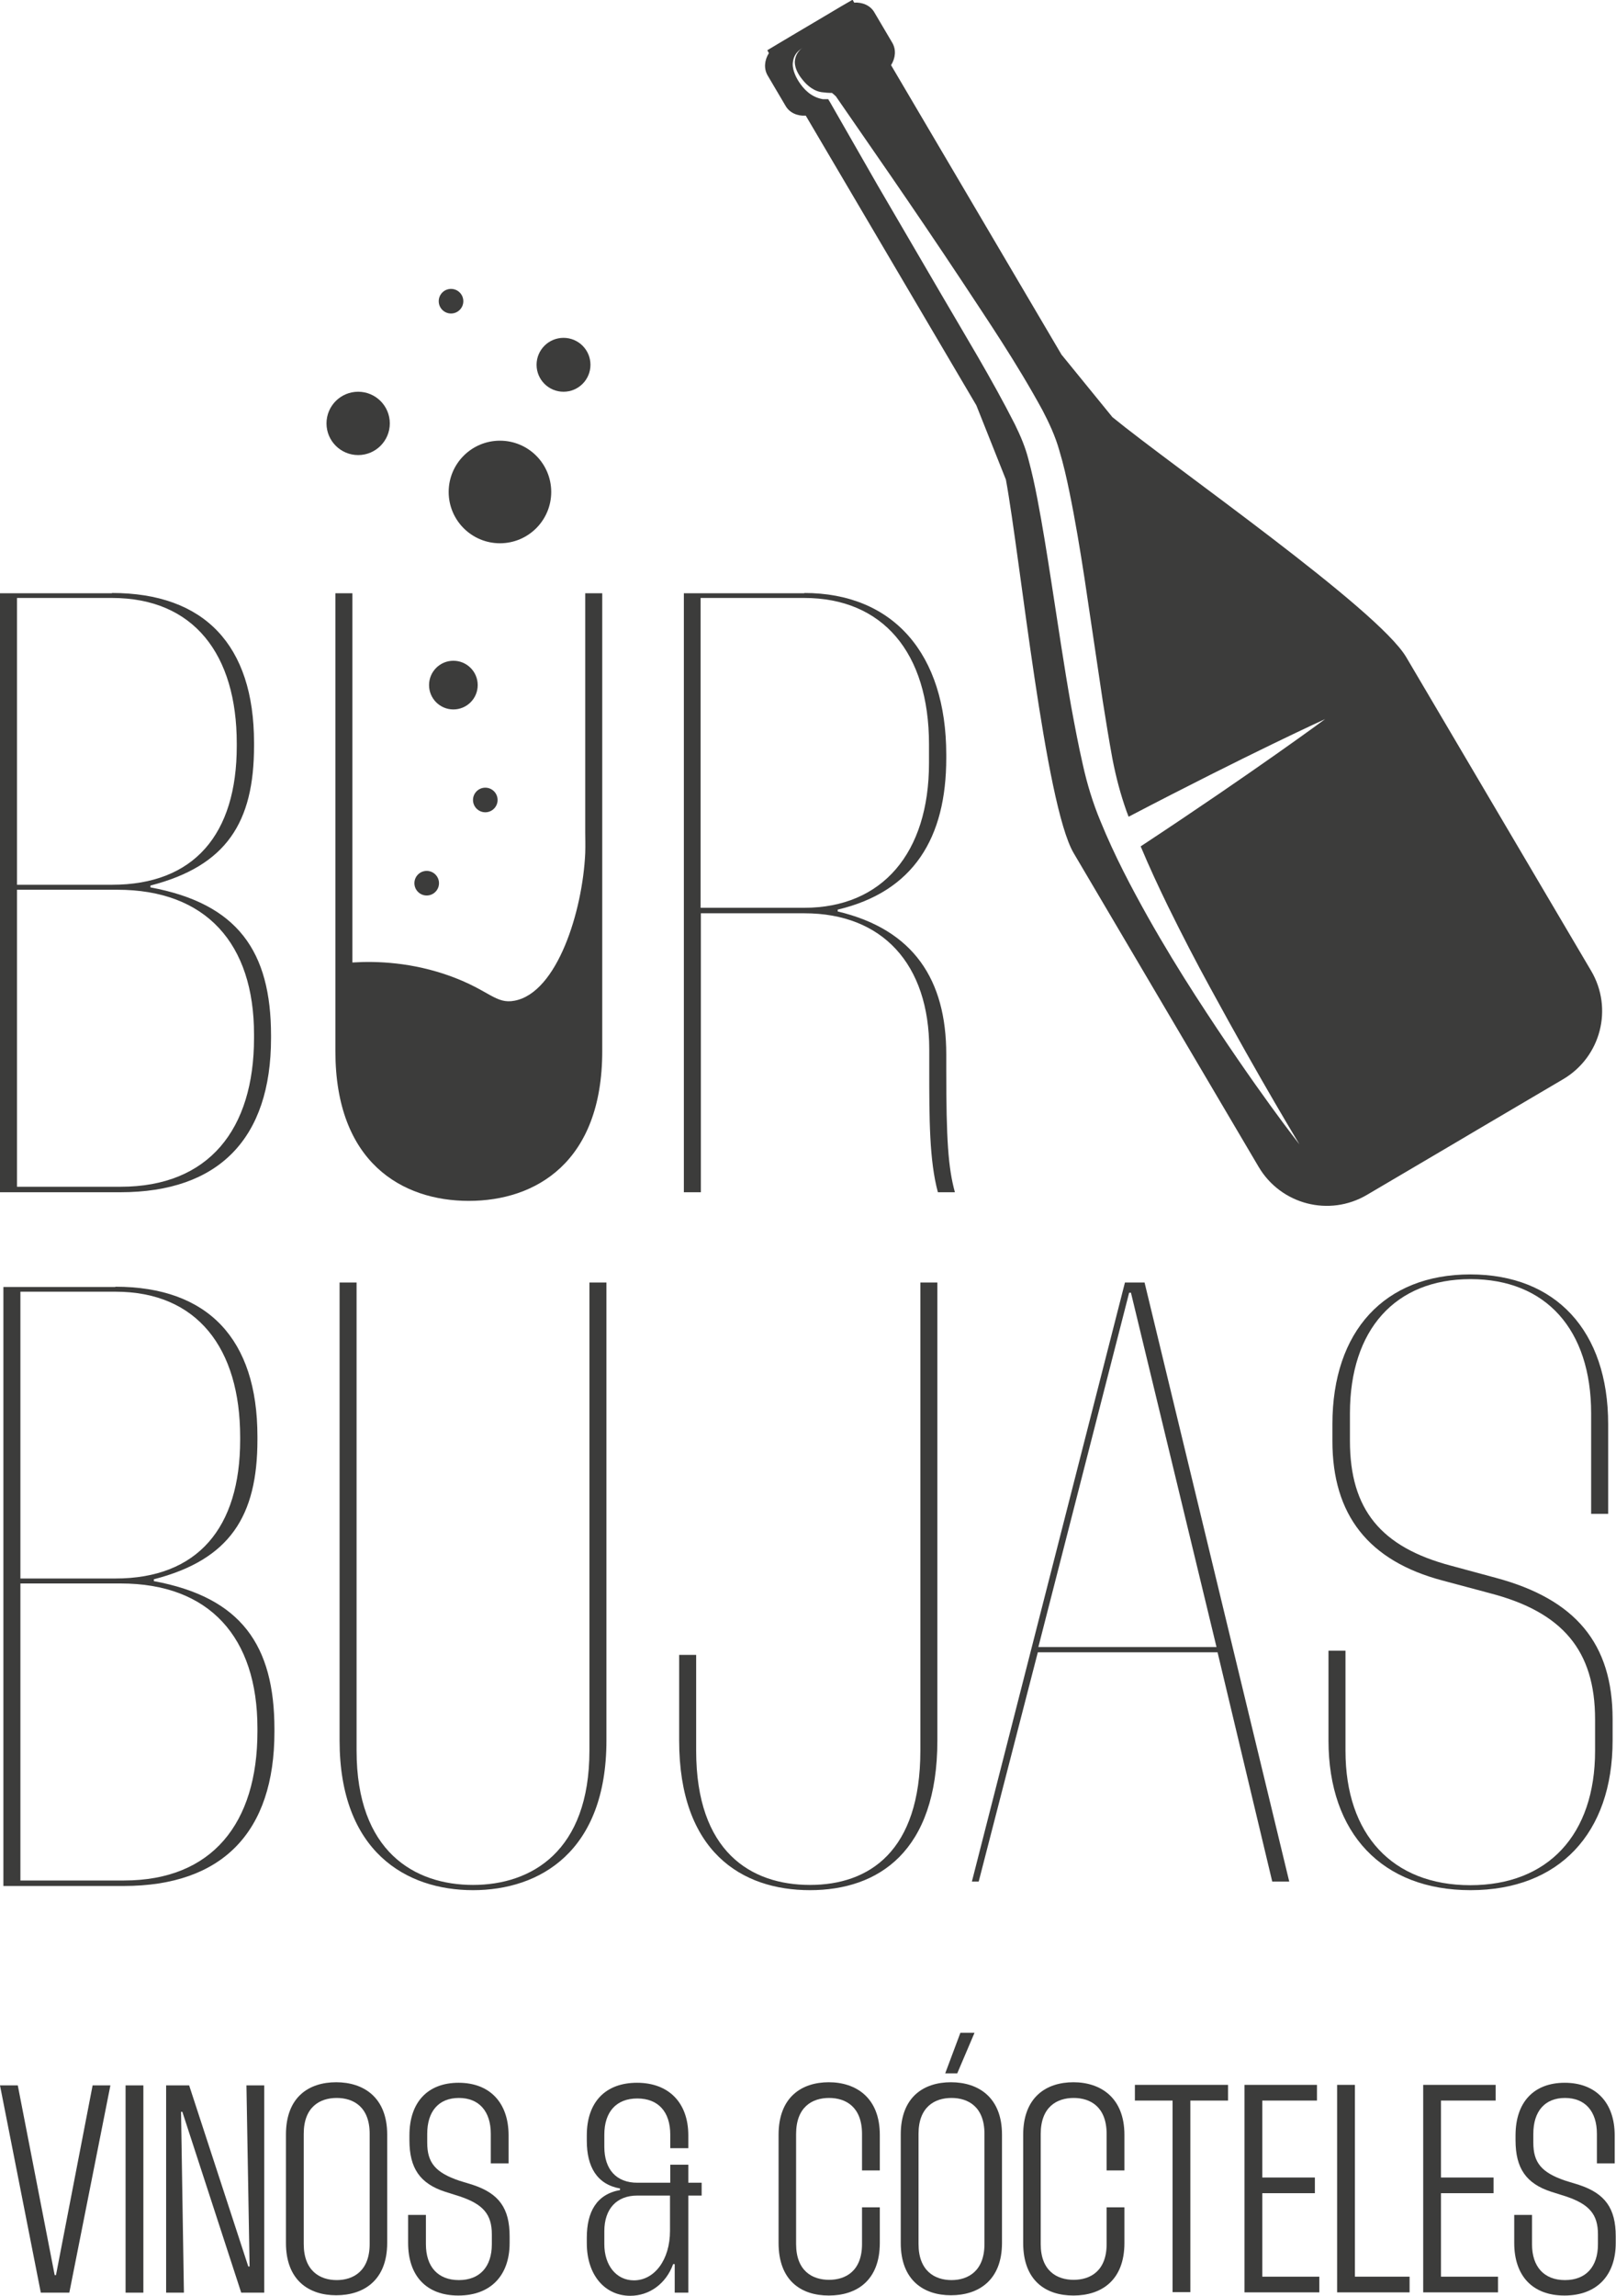 <?xml version="1.0" encoding="UTF-8"?> <svg xmlns="http://www.w3.org/2000/svg" id="_Слой_2" viewBox="0 0 61.77 87.73"> <defs> <style>.cls-1{fill:#3c3c3b;}</style> </defs> <g id="_Слой_1-2"> <path class="cls-1" d="m13.63,49.01v17.89c0,3.86,2.22,5.13,4.45,5.13s4.45-1.28,4.45-5.13v-17.89h.65v17.5c0,4.25-2.55,5.72-5.1,5.72s-5.1-1.47-5.1-5.72v-17.5h.65Z"></path> <path class="cls-1" d="m35.83,49.01v17.5c0,4.25-2.26,5.72-4.87,5.72s-5-1.47-5-5.72v-3.27h.65v3.66c0,3.86,2.09,5.13,4.35,5.13s4.22-1.28,4.22-5.13v-17.89h.65Z"></path> <path class="cls-1" d="m43.75,49.01l5.53,22.89h-.65l-2.09-8.76h-6.87l-2.26,8.76h-.26l5.85-22.89h.75Zm2.75,13.93l-3.27-13.54h-.07l-3.47,13.54h6.8Z"></path> <path class="cls-1" d="m60.82,57.84v-3.83c0-3.2-1.73-5.13-4.61-5.13s-4.61,1.93-4.61,5.13v1.05c0,2.62,1.18,4.06,3.86,4.77l1.7.46c3.07.82,4.48,2.52,4.48,5.4v.82c0,3.56-2.06,5.72-5.43,5.72s-5.43-2.16-5.43-5.72v-3.43h.65v3.83c0,3.2,1.8,5.13,4.77,5.13s4.77-1.93,4.77-5.13v-1.21c0-2.62-1.24-4.09-3.99-4.81l-1.83-.49c-2.85-.75-4.22-2.52-4.22-5.33v-.65c0-3.56,2-5.72,5.27-5.72s5.27,2.16,5.27,5.72v3.43h-.65Z"></path> <path class="cls-1" d="m4.28,22.66c3.53,0,5.43,1.99,5.43,5.72v.13c0,2.91-1.05,4.58-3.96,5.33v.07c3.34.62,4.61,2.45,4.61,5.66v.1c0,3.83-1.99,5.89-5.76,5.89H0v-22.89h4.28Zm-3.63,11.15h3.63c3.14,0,4.77-1.93,4.77-5.3v-.1c0-3.4-1.64-5.56-4.77-5.56H.65v10.96Zm0,11.54h3.96c3.37,0,5.1-2.19,5.1-5.69v-.13c0-3.47-1.83-5.53-5.23-5.53H.65v11.35Z"></path> <path class="cls-1" d="m13.47,22.66v14.12c.94-.06,2.29-.01,3.77.53,1.47.54,1.71,1.07,2.43.93,1.63-.31,2.6-3.42,2.7-5.64.01-.31,0-.58,0-.78,0-3.05,0-6.1,0-9.15h.65v17.5c0,4.25-2.55,5.72-5.1,5.72s-5.1-1.47-5.1-5.72v-17.5h.65Z"></path> <path class="cls-1" d="m30.74,22.66c3.4,0,5.43,2.32,5.43,6.18v.13c0,3.04-1.24,5.1-4.15,5.79v.07c2.91.69,4.15,2.62,4.15,5.46v.59c0,2.65.07,3.73.33,4.68h-.65c-.33-1.21-.33-2.85-.33-4.68v-.78c0-3.27-1.8-5.2-4.77-5.2h-3.96v10.66h-.65v-22.89h4.61Zm-3.96,12.03h3.96c2.98,0,4.77-2.09,4.77-5.53v-.72c0-3.5-1.77-5.59-4.77-5.59h-3.96v11.84Z"></path> <path class="cls-1" d="m4.41,49.17c3.53,0,5.43,1.99,5.43,5.72v.13c0,2.91-1.05,4.58-3.96,5.33v.07c3.34.62,4.61,2.45,4.61,5.66v.1c0,3.83-1.99,5.89-5.76,5.89H.13v-22.89h4.28Zm-3.63,11.15h3.63c3.14,0,4.77-1.93,4.77-5.3v-.1c0-3.4-1.64-5.56-4.77-5.56H.78v10.96Zm0,11.54h3.96c3.37,0,5.1-2.19,5.1-5.69v-.13c0-3.47-1.83-5.53-5.23-5.53H.78v11.35Z"></path> <circle class="cls-1" cx="18.55" cy="30.57" r=".47"></circle> <circle class="cls-1" cx="17.24" cy="11.51" r=".47"></circle> <circle class="cls-1" cx="16.31" cy="33.75" r=".47"></circle> <circle class="cls-1" cx="17.33" cy="26.18" r=".93"></circle> <circle class="cls-1" cx="21.54" cy="13.94" r="1.03"></circle> <circle class="cls-1" cx="19.11" cy="18.8" r="1.96"></circle> <circle class="cls-1" cx="13.69" cy="16.18" r="1.21"></circle> <path class="cls-1" d="m19.02,20.15c-.17-.03-.62-.14-.95-.49-.51-.55-.32-1.23-.29-1.33"></path> <path class="cls-1" d="m13.52,16.69c-.07-.01-.26-.06-.39-.2-.21-.23-.13-.51-.12-.55"></path> <path class="cls-1" d="m.68,79.69l1.41,7.25h.05l1.4-7.25h.68l-1.57,7.92h-1.09l-1.56-7.92h.68Z"></path> <path class="cls-1" d="m5.48,79.69v7.92h-.68v-7.92h.68Z"></path> <path class="cls-1" d="m10.1,79.69v7.92h-.88l-2.25-6.91h-.05l.11,6.91h-.68v-7.92h.88l2.26,6.92h.05l-.12-6.92h.68Z"></path> <path class="cls-1" d="m12.85,79.57c1.04,0,1.95.57,1.95,2v4.14c0,1.44-.91,2-1.95,2s-1.92-.57-1.92-2v-4.14c0-1.44.88-2,1.92-2Zm-1.24,6.18c0,1.03.62,1.38,1.26,1.38s1.26-.35,1.26-1.38v-4.21c0-1.03-.62-1.37-1.26-1.37s-1.26.34-1.26,1.37v4.21Z"></path> <path class="cls-1" d="m18.76,82.66v-1.12c0-.86-.45-1.37-1.22-1.37s-1.21.51-1.21,1.37v.34c0,.76.31,1.14,1.22,1.45l.52.16c1,.33,1.41.89,1.41,1.97v.25c0,1.26-.74,2.01-1.96,2.01s-1.92-.75-1.92-2.01v-1.07h.68v1.12c0,.86.46,1.37,1.26,1.37s1.26-.51,1.26-1.37v-.38c0-.76-.33-1.15-1.23-1.45l-.57-.18c-.94-.31-1.35-.89-1.35-1.96v-.19c0-1.27.7-2.01,1.88-2.01s1.91.75,1.91,2.01v1.07h-.68Z"></path> <path class="cls-1" d="m23.1,82.04c0,.86.46,1.37,1.26,1.37h1.26v-.69h.69v.69h.51v.49h-.51v3.71h-.52v-1.09h-.06c-.27.75-.91,1.21-1.64,1.21-.95,0-1.66-.77-1.66-2.01v-.21c0-.98.37-1.66,1.27-1.82v-.06c-.89-.16-1.27-.84-1.27-1.82v-.21c0-1.27.71-2.01,1.92-2.01s1.96.76,1.96,2.01v.49h-.69v-.52c0-.87-.46-1.38-1.26-1.38s-1.26.51-1.26,1.38v.49Zm1.26,1.86c-.79,0-1.26.51-1.26,1.36v.5c0,.81.46,1.38,1.13,1.38.79,0,1.38-.79,1.38-1.89v-1.35h-1.26Z"></path> <path class="cls-1" d="m30.43,85.75c0,1.03.62,1.37,1.26,1.37s1.26-.34,1.26-1.37v-1.4h.68v1.36c0,1.44-.89,2.01-1.95,2.01s-1.92-.57-1.92-2.01v-4.13c0-1.45.89-2.01,1.92-2.01s1.95.58,1.95,2.01v1.36h-.68v-1.39c0-1.04-.62-1.38-1.26-1.38s-1.26.34-1.26,1.38v4.21Z"></path> <path class="cls-1" d="m36.35,79.57c1.04,0,1.95.57,1.95,2v4.14c0,1.44-.91,2-1.95,2s-1.92-.57-1.92-2v-4.14c0-1.44.88-2,1.92-2Zm-1.24,6.18c0,1.03.62,1.38,1.26,1.38s1.26-.35,1.26-1.38v-4.21c0-1.03-.62-1.37-1.26-1.37s-1.26.34-1.26,1.37v4.21Zm1.02-6.52l.58-1.55h.54l-.66,1.55h-.46Z"></path> <path class="cls-1" d="m39.78,85.75c0,1.03.62,1.37,1.26,1.37s1.26-.34,1.26-1.37v-1.4h.68v1.36c0,1.44-.89,2.01-1.95,2.01s-1.92-.57-1.92-2.01v-4.13c0-1.45.89-2.01,1.92-2.01s1.95.58,1.95,2.01v1.36h-.68v-1.39c0-1.04-.62-1.38-1.26-1.38s-1.26.34-1.26,1.38v4.21Z"></path> <path class="cls-1" d="m46.95,80.27h-1.45v7.32h-.68v-7.32h-1.44v-.6h3.56v.6Z"></path> <path class="cls-1" d="m48.25,80.27v2.94h2.01v.6h-2.01v3.19h2.18v.6h-2.86v-7.93h2.77v.6h-2.09Z"></path> <path class="cls-1" d="m51.79,79.67v7.33h2.09v.6h-2.77v-7.93h.68Z"></path> <path class="cls-1" d="m55.08,80.27v2.94h2.01v.6h-2.01v3.19h2.18v.6h-2.86v-7.93h2.77v.6h-2.09Z"></path> <path class="cls-1" d="m61.04,82.66v-1.12c0-.86-.45-1.37-1.22-1.37s-1.21.51-1.21,1.37v.34c0,.76.31,1.14,1.22,1.45l.52.16c1,.33,1.41.89,1.41,1.97v.25c0,1.26-.74,2.01-1.96,2.01s-1.92-.75-1.92-2.01v-1.07h.68v1.12c0,.86.46,1.37,1.26,1.37s1.26-.51,1.26-1.37v-.38c0-.76-.33-1.15-1.23-1.45l-.57-.18c-.94-.31-1.35-.89-1.35-1.96v-.19c0-1.27.7-2.01,1.88-2.01s1.91.75,1.91,2.01v1.07h-.68Z"></path> <path class="cls-1" d="m40.58,13.56l-6.52-11.07c.17-.27.2-.59.05-.85l-.69-1.17c-.15-.26-.45-.39-.77-.37l-.06-.11-.45.26-.69.41-.98.58-.69.41-.45.27.06.11c-.17.27-.2.59-.05.85l.69,1.17c.15.26.45.39.77.37l6.52,11.07,1.13,2.84c.55,3,1.5,12.42,2.59,14.27l7.07,11.99c.85,1.44,2.7,1.92,4.14,1.07l3.26-1.92.98-.58,3.26-1.92c1.44-.85,1.92-2.7,1.07-4.14l-7.07-11.99c-1.09-1.84-8.87-7.24-11.23-9.17l-1.93-2.37Zm3.02,18.78c.33.79.69,1.56,1.04,2.28.55,1.12,1.09,2.16,1.6,3.09,2.04,3.75,3.43,6.01,3.43,6.02,0,0-1.65-2.08-3.98-5.69-.58-.9-1.2-1.91-1.82-3.01-.62-1.11-1.26-2.31-1.81-3.66-.28-.67-.51-1.42-.67-2.15-.17-.74-.31-1.49-.45-2.25-.27-1.53-.5-3.1-.75-4.71-.17-1.1-.34-2.17-.54-3.21-.1-.52-.21-1.02-.34-1.5-.12-.47-.3-.89-.52-1.34-.9-1.77-1.92-3.43-2.81-4.96l-2.44-4.18-1.81-3.16-.05-.08-.02-.04s-.03,0-.04,0c-.06,0-.11,0-.17,0-.46-.08-.74-.4-.91-.66-.17-.26-.27-.55-.23-.77.03-.23.15-.36.23-.43.08-.07.13-.1.13-.1,0,0-.05.03-.12.11-.07.08-.16.22-.17.43,0,.2.1.44.29.67.18.23.46.47.81.49.09.01.17.02.26.02.02,0,.04,0,.06,0l.05.04.1.09,2.12,3.07c.81,1.18,1.73,2.53,2.71,4.01.98,1.49,2.06,3.07,3.07,4.92.24.46.49.99.64,1.53.16.53.28,1.06.39,1.6.22,1.07.4,2.16.57,3.26l.7,4.71c.12.76.24,1.5.37,2.21.14.72.31,1.36.54,2.01.03.07.05.14.08.21,4.65-2.43,7.51-3.73,7.51-3.73,0,0-2.66,1.97-7.06,4.87Z"></path> </g> </svg> 